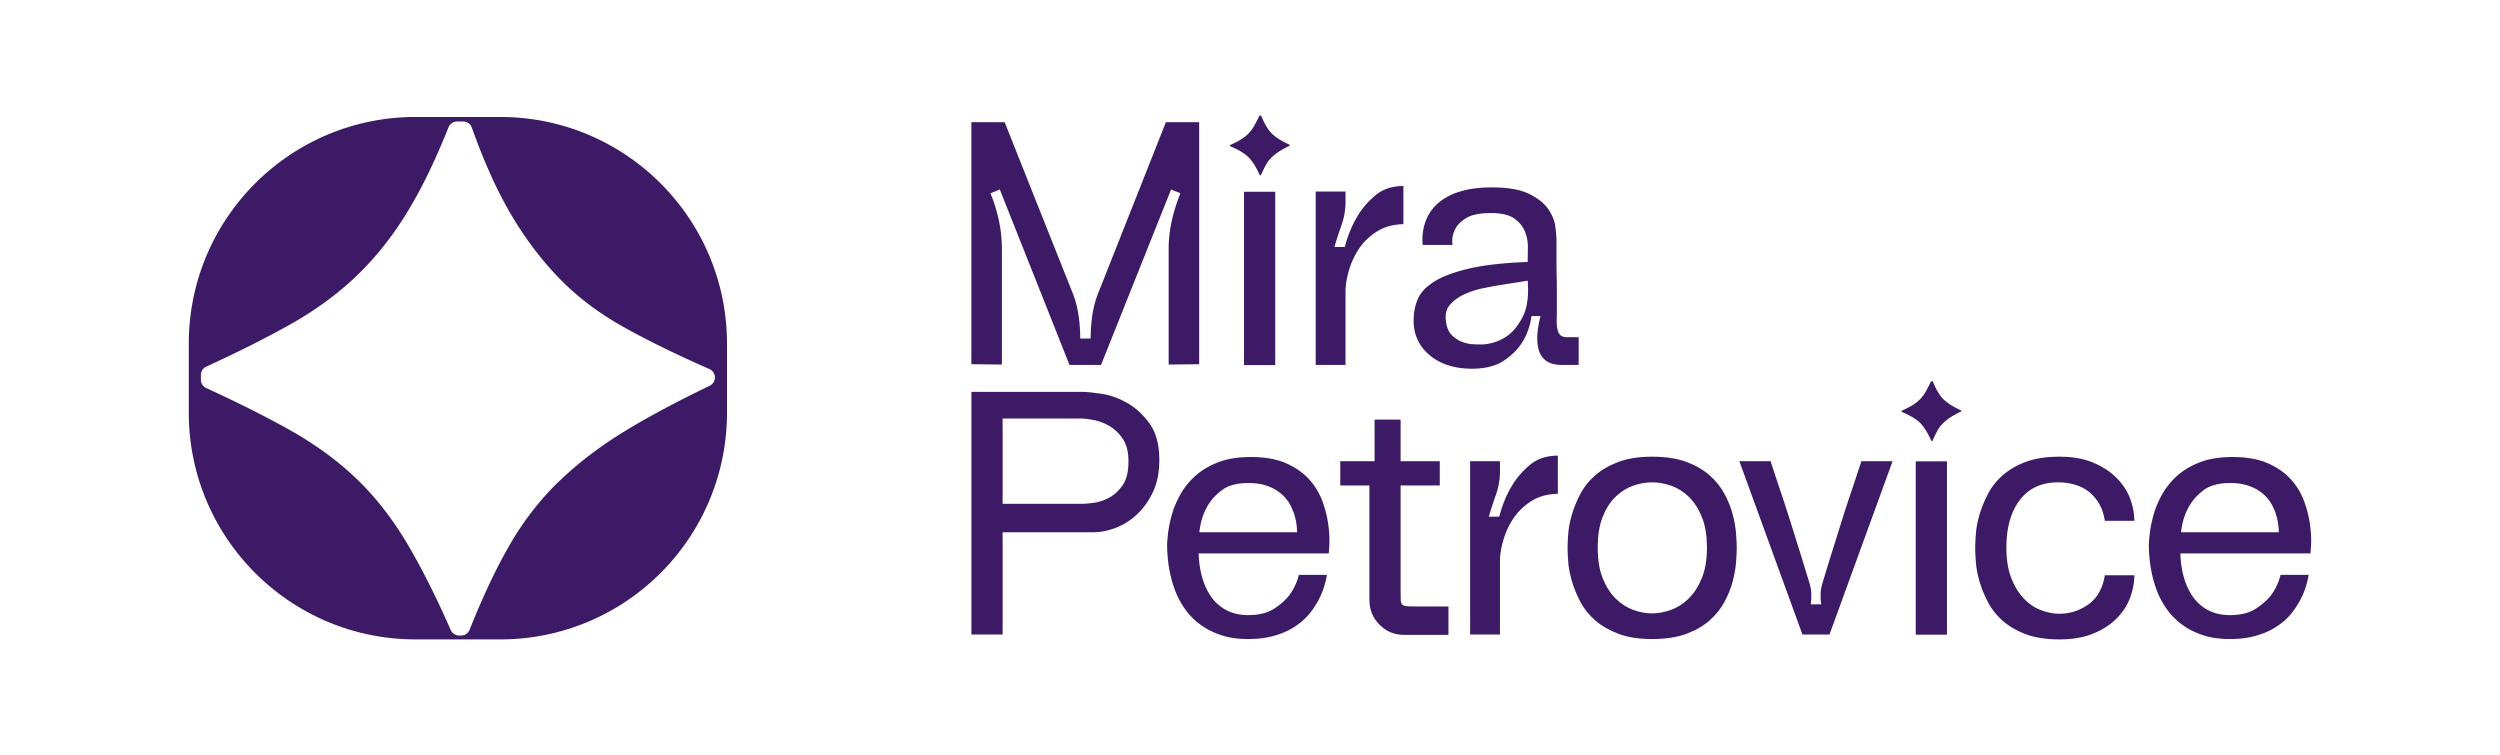 <svg xmlns="http://www.w3.org/2000/svg" viewBox="0 0 1000 302" xml:space="preserve" style="fill-rule:evenodd;clip-rule:evenodd;stroke-linejoin:round;stroke-miterlimit:2"><path style="fill:none" d="M-1461 76h927v561.223h-927z" transform="matrix(1.079 0 0 .538 1576.05 -40.896)"/><path d="M0 61.002c-4.399 0-8.142-.578-11.228-1.736-3.088-1.158-5.672-2.663-7.756-4.515-2.083-1.852-3.724-3.935-4.919-6.25-1.197-2.315-2.124-4.591-2.778-6.83-.657-2.237-1.062-4.359-1.216-6.367-.155-2.005-.231-3.626-.231-4.861 0-1.233.076-2.836.231-4.804.154-1.968.559-4.069 1.216-6.309.654-2.237 1.581-4.514 2.778-6.829 1.195-2.315 2.836-4.399 4.919-6.251 2.084-1.852 4.668-3.356 7.756-4.515C-8.142.578-4.399 0 0 0s8.179.676 11.344 2.025c3.164 1.351 5.768 3.068 7.813 5.151 2.045 2.084 3.531 4.381 4.457 6.888.926 2.508 1.389 4.959 1.389 7.35h-9.839c-.387-2.391-1.1-4.417-2.142-6.077-1.042-1.659-2.277-2.99-3.704-3.994A14.027 14.027 0 0 0 4.63 9.202a21.005 21.005 0 0 0-5.093-.637c-5.48 0-9.723 1.95-12.733 5.846-3.009 3.898-4.515 9.202-4.515 15.917 0 4.166.58 7.659 1.737 10.475 1.157 2.818 2.604 5.093 4.341 6.83 1.736 1.736 3.646 2.971 5.73 3.704 2.083.734 4.051 1.1 5.903 1.1 3.473 0 6.674-1.022 9.608-3.068 2.931-2.044 4.784-5.305 5.556-9.781h9.839c0 2.393-.463 4.862-1.389 7.408-.926 2.547-2.412 4.862-4.457 6.945-2.045 2.084-4.649 3.782-7.813 5.093C8.179 60.346 4.399 61.002 0 61.002" style="fill:#3c1a66;fill-rule:nonzero" transform="matrix(1.198 0 0 1.198 823.783 182.676)"/><path d="M0-10.533c-.078-3.086-.695-5.826-1.853-8.219a12.293 12.293 0 0 0-1.909-3.067c-.811-.965-1.795-1.832-2.952-2.605-1.157-.77-2.528-1.389-4.109-1.852-1.583-.463-3.415-.694-5.499-.694-3.859 0-6.869.85-9.028 2.546-2.162 1.698-3.783 3.589-4.862 5.672-1.313 2.393-2.124 5.133-2.431 8.219H0Zm-3.415-22.92c3.201 1.467 5.768 3.319 7.697 5.556 1.929 2.24 3.358 4.688 4.283 7.351.927 2.662 1.544 5.191 1.852 7.582.308 2.393.424 4.476.348 6.251-.077 1.776-.155 2.856-.231 3.241h-43.408c.076 2.933.481 5.654 1.215 8.161.732 2.508 1.774 4.688 3.125 6.54a14.173 14.173 0 0 0 5.094 4.341c2.043 1.041 4.416 1.562 7.118 1.562 3.549 0 6.425-.713 8.624-2.141 2.199-1.427 3.916-2.952 5.151-4.572A19.15 19.15 0 0 0 .578 3.705h9.377c-.695 4.013-2.084 7.563-4.167 10.649-.851 1.389-1.93 2.72-3.241 3.993-1.314 1.274-2.857 2.413-4.631 3.415-1.776 1.004-3.839 1.815-6.192 2.431-2.355.617-5.036.926-8.046.926-3.55 0-6.656-.463-9.318-1.389-2.662-.926-4.959-2.121-6.887-3.589-1.93-1.464-3.551-3.124-4.862-4.976-1.313-1.852-2.355-3.743-3.125-5.673-1.853-4.63-2.818-9.839-2.894-15.626 0-.771.095-2.045.289-3.821.192-1.774.579-3.761 1.158-5.961.578-2.199 1.485-4.457 2.72-6.771 1.233-2.316 2.874-4.437 4.92-6.367 2.043-1.928 4.61-3.511 7.697-4.746 3.086-1.234 6.79-1.852 11.113-1.852 4.861 0 8.893.734 12.096 2.199" style="fill:#3c1a66;fill-rule:nonzero" transform="matrix(1.198 0 0 1.198 911.54 225.521)"/><path d="M0-80.913V-.116L-10.186 0v-38.431c0-3.241.347-6.424 1.042-9.549a56.414 56.414 0 0 1 2.893-9.203l-3.125-1.273L-32.759.116h-10.533l-23.267-58.572-3.125 1.273a52.985 52.985 0 0 1 2.836 9.203c.655 3.125.984 6.308.984 9.549V0l-10.187-.116v-80.797h11.113l22.34 56.141a33.34 33.34 0 0 1 2.257 7.872c.424 2.702.637 5.44.637 8.218h3.473c0-2.778.212-5.516.636-8.218a33.248 33.248 0 0 1 2.258-7.872l22.225-56.141H0Z" style="fill:#3c1a66;fill-rule:nonzero" transform="matrix(1.198 0 0 1.198 479.662 145.823)"/><path style="fill:#3c1a66" d="M958.109 544.206h10.418v57.877h-10.418z" transform="matrix(-1.198 0 0 1.198 1657.906 -575.257)"/><path d="M0-56.025h9.955v4.051a23.961 23.961 0 0 1-1.389 7.293 127.968 127.968 0 0 0-2.315 7.177h3.472c1.002-3.858 2.391-7.253 4.168-10.187 1.464-2.546 3.452-4.879 5.961-7.003 2.506-2.122 5.652-3.183 9.434-3.183v12.733c-3.473.078-6.445.908-8.913 2.489-2.471 1.582-4.457 3.512-5.962 5.787a26.022 26.022 0 0 0-3.356 7.293c-.735 2.586-1.1 4.919-1.1 7.003V1.852H0v-57.877Z" style="fill:#3c1a66;fill-rule:nonzero" transform="matrix(1.198 0 0 1.198 526.28 143.743)"/><path d="M0 38.778c1.928-1.311 3.664-3.414 5.209-6.308 1.543-2.894 2.122-6.964 1.736-12.213l-10.881 1.737c-.849.155-2.239.425-4.167.81a28.083 28.083 0 0 0-5.787 1.852c-1.93.85-3.571 1.988-4.92 3.415-1.351 1.429-1.872 3.299-1.563 5.614.232 2.084.887 3.666 1.968 4.746 1.08 1.081 2.275 1.852 3.588 2.315 1.312.463 2.585.714 3.821.753a96.44 96.44 0 0 0 2.893.057c3.086-.231 5.788-1.157 8.103-2.778m17.074-1.562c.423 1.273 1.407 1.909 2.951 1.909h3.936v9.261h-5.788c-1.62 0-3.029-.29-4.224-.869-1.198-.578-2.124-1.504-2.779-2.777-.656-1.274-1.003-2.952-1.041-5.036-.04-2.083.327-4.63 1.099-7.639H8.219c-.463 3.318-1.505 6.25-3.126 8.797-1.389 2.239-3.414 4.265-6.076 6.077-2.663 1.812-6.309 2.72-10.94 2.72-5.865-.078-10.553-1.639-14.064-4.688-3.512-3.047-5.229-6.925-5.151-11.633 0-2.391.443-4.668 1.331-6.83.887-2.159 2.681-4.109 5.383-5.846 2.701-1.736 6.558-3.201 11.576-4.398 5.015-1.196 11.613-1.948 19.793-2.257 0-1.311.018-2.894.059-4.746a13.628 13.628 0 0 0-.984-5.383C5.325 2.142 4.127.677 2.431-.52.733-1.716-1.852-2.315-5.324-2.315c-3.705 0-6.465.561-8.277 1.679-1.814 1.119-3.029 2.334-3.646 3.646-.85 1.545-1.158 3.319-.926 5.325h-9.956c-.308-3.549.271-6.752 1.737-9.608.617-1.234 1.465-2.411 2.546-3.53 1.081-1.118 2.47-2.142 4.168-3.068 1.696-.926 3.762-1.659 6.193-2.199 2.431-.539 5.267-.811 8.507-.811 5.247 0 9.319.695 12.213 2.084 2.894 1.389 5.035 3.049 6.424 4.977 1.389 1.93 2.218 3.898 2.489 5.904.269 2.008.405 3.666.405 4.978v5.845c0 2.74.038 5.538.116 8.392v10.766c-.156 2.161-.02 3.877.405 5.151" style="fill:#3c1a66;fill-rule:nonzero" transform="matrix(1.198 0 0 1.198 602.765 88.001)"/><path d="M0-6.251c.617 0 1.774-.095 3.473-.289 1.696-.192 3.432-.733 5.209-1.621 1.774-.886 3.336-2.275 4.688-4.167 1.349-1.89 2.025-4.572 2.025-8.045 0-3.163-.618-5.672-1.852-7.524-1.235-1.852-2.702-3.279-4.399-4.283-1.698-1.002-3.434-1.678-5.209-2.026-1.776-.347-3.165-.521-4.167-.521h-26.392v28.476H0Zm-26.624 9.492v34.148h-10.418V-43.64H-.116c1.465 0 3.627.214 6.482.637 2.854.425 5.691 1.429 8.508 3.01 2.816 1.582 5.305 3.839 7.466 6.772 2.16 2.933 3.28 6.869 3.358 11.806.075 4.245-.599 7.911-2.026 10.997-1.429 3.087-3.241 5.654-5.441 7.698-2.199 2.045-4.592 3.55-7.176 4.514-2.587.966-4.998 1.447-7.235 1.447h-30.444Z" style="fill:#3c1a66;fill-rule:nonzero" transform="matrix(1.198 0 0 1.198 432.942 209.021)"/><path d="M0-10.533c-.078-3.086-.695-5.826-1.852-8.219a12.327 12.327 0 0 0-1.91-3.067c-.81-.965-1.794-1.832-2.952-2.605-1.157-.77-2.528-1.389-4.109-1.852-1.583-.463-3.415-.694-5.498-.694-3.86 0-6.87.85-9.029 2.546-2.162 1.698-3.782 3.589-4.862 5.672-1.313 2.393-2.123 5.133-2.431 8.219H0Zm-3.415-22.92c3.202 1.467 5.768 3.319 7.698 5.556 1.928 2.24 3.357 4.688 4.283 7.351.926 2.662 1.543 5.191 1.852 7.582.307 2.393.423 4.476.347 6.251-.078 1.776-.155 2.856-.231 3.241h-43.408c.076 2.933.481 5.654 1.215 8.161.733 2.508 1.775 4.688 3.125 6.54a14.181 14.181 0 0 0 5.094 4.341c2.043 1.041 4.417 1.562 7.119 1.562 3.548 0 6.424-.713 8.623-2.141 2.2-1.427 3.916-2.952 5.151-4.572A19.152 19.152 0 0 0 .579 3.705h9.376c-.695 4.013-2.084 7.563-4.167 10.649-.85 1.389-1.93 2.72-3.241 3.993-1.313 1.274-2.856 2.413-4.63 3.415-1.777 1.004-3.84 1.815-6.194 2.431-2.354.617-5.035.926-8.044.926-3.551 0-6.656-.463-9.319-1.389-2.662-.926-4.959-2.121-6.887-3.589-1.93-1.464-3.551-3.124-4.862-4.976-1.313-1.852-2.355-3.743-3.125-5.673-1.852-4.63-2.818-9.839-2.894-15.626 0-.771.096-2.045.289-3.821.192-1.774.579-3.761 1.158-5.961.579-2.199 1.485-4.457 2.72-6.771 1.234-2.316 2.874-4.437 4.92-6.367 2.043-1.928 4.61-3.511 7.697-4.746 3.086-1.234 6.79-1.852 11.113-1.852 4.862 0 8.893.734 12.096 2.199" style="fill:#3c1a66;fill-rule:nonzero" transform="matrix(1.198 0 0 1.198 518.85 225.521)"/><path d="M0-71.884v13.891h13.08v8.102H0v36.001c0 1.003.018 1.814.058 2.431.037.618.191 1.061.463 1.33.269.272.694.446 1.273.522.579.077 1.407.115 2.489.115h11.691V0H1.157c-3.241 0-5.981-1.137-8.218-3.415-2.239-2.275-3.357-5.035-3.357-8.276v-38.2h-9.723v-8.102h11.459v-13.891H0Z" style="fill:#3c1a66;fill-rule:nonzero" transform="matrix(1.198 0 0 1.198 560.24 253.947)"/><path d="M0-56.025h9.955v4.051a23.931 23.931 0 0 1-1.389 7.293 128.234 128.234 0 0 0-2.315 7.177h3.473c1.002-3.858 2.39-7.253 4.167-10.187 1.464-2.546 3.452-4.879 5.961-7.003 2.507-2.122 5.652-3.183 9.433-3.183v12.733c-3.471.078-6.443.908-8.912 2.489-2.471 1.582-4.457 3.512-5.961 5.787a26.038 26.038 0 0 0-3.357 7.293c-.735 2.587-1.1 4.92-1.1 7.003V1.852H0v-57.877Z" style="fill:#3c1a66;fill-rule:nonzero" transform="matrix(1.198 0 0 1.198 588.053 251.59)"/><path d="M0 43.755c2.006 0 4.089-.385 6.251-1.157 2.159-.771 4.127-2.026 5.903-3.762 1.775-1.737 3.241-3.994 4.398-6.772 1.158-2.778 1.737-6.211 1.737-10.302 0-4.089-.579-7.524-1.737-10.302-1.157-2.778-2.623-5.016-4.398-6.714-1.776-1.697-3.744-2.912-5.903-3.647C4.089.367 2.006 0 0 0c-2.084 0-4.188.367-6.309 1.099-2.123.735-4.071 1.95-5.846 3.647-1.776 1.698-3.222 3.936-4.34 6.714-1.12 2.778-1.679 6.213-1.679 10.302 0 4.091.559 7.524 1.679 10.302 1.118 2.778 2.564 5.035 4.34 6.772 1.775 1.736 3.723 2.991 5.846 3.762 2.121.772 4.225 1.157 6.309 1.157M0-8.566c4.475 0 8.276.579 11.401 1.736 3.126 1.158 5.73 2.663 7.814 4.515 2.084 1.852 3.743 3.936 4.978 6.25 1.233 2.316 2.141 4.593 2.72 6.83.579 2.24.944 4.341 1.099 6.309.154 1.968.232 3.57.232 4.804 0 1.235-.078 2.836-.232 4.803-.155 1.969-.52 4.072-1.099 6.309-.579 2.239-1.487 4.514-2.72 6.83-1.235 2.315-2.894 4.398-4.978 6.25-2.084 1.852-4.688 3.357-7.814 4.515C8.276 51.743 4.475 52.321 0 52.321c-4.399 0-8.143-.578-11.228-1.736-3.088-1.158-5.693-2.663-7.814-4.515-2.123-1.852-3.782-3.935-4.978-6.25-1.196-2.316-2.123-4.591-2.777-6.83-.657-2.237-1.062-4.34-1.216-6.309-.155-1.967-.231-3.568-.231-4.803 0-1.234.076-2.836.231-4.804.154-1.968.559-4.069 1.216-6.309.654-2.237 1.581-4.514 2.777-6.83 1.196-2.314 2.855-4.398 4.978-6.25 2.121-1.852 4.726-3.357 7.814-4.515C-8.143-7.987-4.399-8.566 0-8.566" style="fill:#3c1a66;fill-rule:nonzero" transform="matrix(1.198 0 0 1.198 660.863 192.937)"/><path d="M0-57.877-21.067 0h-9.029l-21.068-57.877h10.418a1130.48 1130.48 0 0 0 3.589 10.823 462.082 462.082 0 0 1 3.067 9.434 8499.07 8499.07 0 0 0 2.952 9.434c1.002 3.204 2.121 6.85 3.357 10.939.385 1.235.596 2.413.636 3.53a24.45 24.45 0 0 1-.173 3.647h3.472a24.061 24.061 0 0 1-.174-3.647c.039-1.117.25-2.295.637-3.53 1.234-4.089 2.353-7.735 3.357-10.939l2.952-9.434a438.578 438.578 0 0 1 3.067-9.434c1.08-3.201 2.276-6.81 3.589-10.823H0Z" style="fill:#3c1a66;fill-rule:nonzero" transform="matrix(1.198 0 0 1.198 757.035 253.808)"/><path style="fill:#3c1a66" d="M1182.44 454.175h10.418v57.877h-10.418z" transform="matrix(-1.198 0 0 1.198 2195.342 -359.566)"/><path d="M0 5.047c-11.312 5.464-20.833 10.562-28.57 15.303-8.143 4.996-15.354 10.506-21.652 16.535-6.299 6.04-11.811 13.124-16.533 21.258-4.469 7.702-8.937 17.156-13.406 28.368a3.074 3.074 0 0 1-2.853 1.942h-.634a3.075 3.075 0 0 1-2.81-1.838c-4.97-11.272-9.819-20.893-14.547-28.868-4.995-8.389-10.629-15.61-16.928-21.65-6.298-6.029-13.656-11.416-22.045-16.14-7.964-4.478-17.341-9.187-28.123-14.138a3.077 3.077 0 0 1-1.795-2.791V1.457c0-1.201.706-2.291 1.797-2.792 10.781-4.942 20.158-9.661 28.121-14.139 8.389-4.724 15.747-10.1 22.045-16.14 6.299-6.029 11.933-13.113 16.928-21.257 4.714-7.693 9.316-17.147 13.799-28.371a3.077 3.077 0 0 1 2.853-1.942h2.041c1.301 0 2.456.825 2.893 2.051 3.985 11.176 8.209 20.594 12.664 28.262 4.722 8.144 10.1 15.352 16.14 21.65 6.027 6.299 13.248 11.811 21.65 16.536 7.962 4.48 17.582 9.206 28.863 14.154a3.075 3.075 0 0 1 1.843 2.813c0 1.179-.68 2.252-1.741 2.765m-69.926-89.74h-28.303c-41.809 0-75.701 33.892-75.701 75.701v23.03c0 41.809 33.892 75.702 75.701 75.702h28.303c41.809 0 75.702-33.893 75.702-75.702v-23.03c0-41.809-33.893-75.701-75.702-75.701" style="fill:#3c1a66;fill-rule:nonzero" transform="matrix(1.198 0 0 1.198 283.88 148.252)"/><path d="M0 .232c-1.313.619-2.45 1.235-3.414 1.852a17.015 17.015 0 0 0-2.547 1.968 10.332 10.332 0 0 0-1.91 2.488c-.541.966-1.12 2.142-1.736 3.531h-.348c-1.235-2.778-2.509-4.804-3.82-6.077-1.313-1.274-3.356-2.489-6.135-3.646V0c1.389-.616 2.565-1.215 3.531-1.794a13.115 13.115 0 0 0 2.546-1.968c.733-.732 1.39-1.6 1.969-2.605a47.537 47.537 0 0 0 1.794-3.472h.578c1.08 2.702 2.257 4.688 3.531 5.961C-4.688-2.604-2.702-1.349 0-.115v.347Z" style="fill:#3c1a66;fill-rule:nonzero" transform="matrix(1.198 0 0 1.198 784.475 164.311)"/><path d="M0 .232c-1.313.619-2.451 1.235-3.414 1.852a17.015 17.015 0 0 0-2.547 1.968 10.332 10.332 0 0 0-1.91 2.488c-.541.966-1.12 2.142-1.736 3.531h-.348c-1.235-2.778-2.509-4.804-3.82-6.077-1.313-1.274-3.356-2.489-6.135-3.646V0c1.389-.616 2.565-1.215 3.531-1.794a13.15 13.15 0 0 0 2.546-1.967 12.46 12.46 0 0 0 1.969-2.605 47.78 47.78 0 0 0 1.794-3.473h.578c1.08 2.702 2.257 4.688 3.531 5.961C-4.688-2.604-2.702-1.349 0-.115v.347Z" style="fill:#3c1a66;fill-rule:nonzero" transform="matrix(1.198 0 0 1.198 515.844 58.038)"/></svg>
